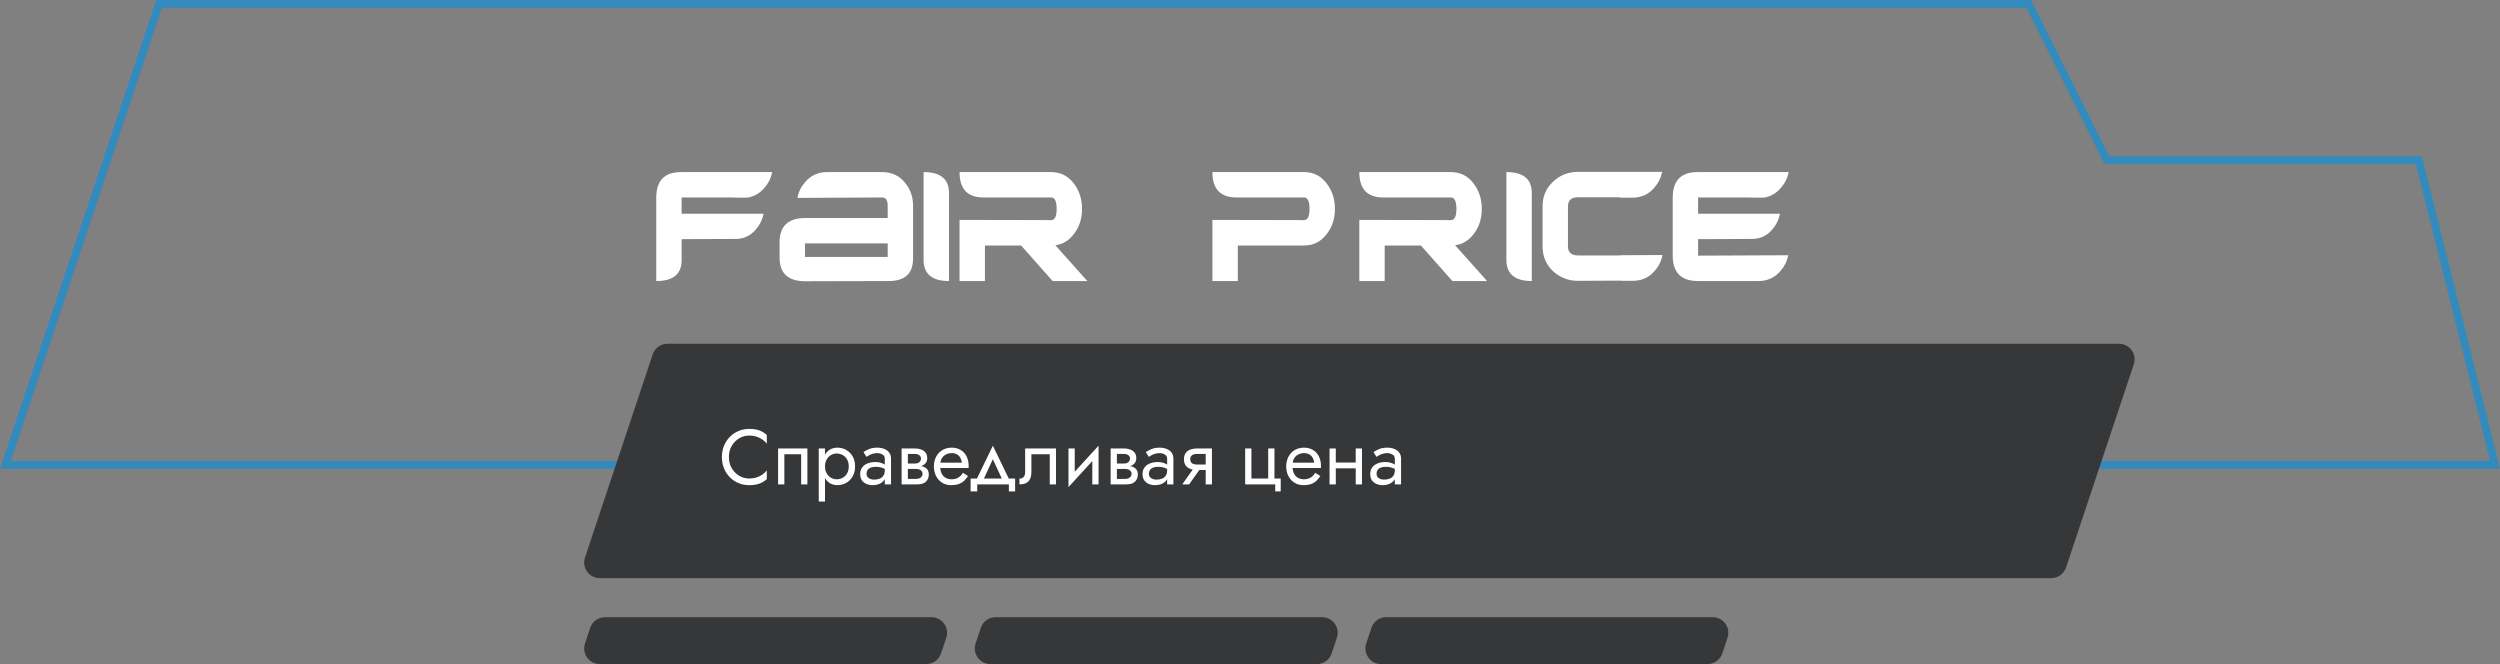 <?xml version="1.0" encoding="UTF-8"?> <svg xmlns="http://www.w3.org/2000/svg" width="320" height="85" viewBox="0 0 320 85" fill="none"><rect x="0" y="0" width="320" height="85" fill="#808080" stroke="none"/> <path opacity="0.6" d="M269.553 20.224L269.691 20.5H270H309.61L319.36 59.5H0.694L20.36 0.5H259.691L269.553 20.224Z" stroke="#0092E4"></path> <path d="M87.249 33.292C87.249 35.079 86.166 35.973 84 35.973V25.304C84 23.119 85.056 22.027 87.168 22.027H98.84C98.695 22.785 98.361 23.462 97.838 24.058C97.314 24.672 96.673 25.069 95.915 25.25L95.888 25.277H95.698C95.482 25.313 94.742 25.313 93.478 25.277H87.249V27.362H97.729C97.585 28.12 97.251 28.797 96.727 29.393C96.005 30.241 95.066 30.638 93.911 30.584L87.249 30.611V33.292Z" fill="white"></path> <path d="M103.037 36C100.871 35.982 99.787 34.98 99.787 32.994V31.044C99.769 29.005 100.825 27.957 102.956 27.903H113.625V26.333C113.625 25.629 113.39 25.277 112.921 25.277L102.062 25.331C102.207 24.573 102.541 23.896 103.064 23.3C103.786 22.451 104.725 22.027 105.88 22.027H112.921C114.094 22.027 115.042 22.451 115.764 23.3C116.504 24.148 116.874 25.159 116.874 26.333V33.075C116.874 35.007 115.836 35.973 113.76 35.973L103.037 36ZM113.625 32.886V31.153H103.037V32.886H113.625Z" fill="white"></path> <path d="M121.469 35.973C119.303 35.973 118.219 35.07 118.219 33.265V22.027C120.386 22.027 121.469 22.921 121.469 24.708V35.973Z" fill="white"></path> <path d="M135.061 31.396H135.088L139.177 35.973H134.736L130.701 31.424H126.07V35.973H122.821V28.147L134.546 28.174C135.015 28.174 135.25 27.696 135.25 26.739C135.25 25.764 135.015 25.277 134.546 25.277H125.881C123.841 25.277 122.821 24.193 122.821 22.027H134.546C135.756 22.027 136.73 22.523 137.471 23.516C138.157 24.419 138.5 25.493 138.5 26.739C138.5 27.985 138.157 29.05 137.471 29.934C136.839 30.783 136.035 31.27 135.061 31.396Z" fill="white"></path> <path d="M166.914 28.174C167.384 28.174 167.618 27.696 167.618 26.739C167.618 25.764 167.384 25.277 166.914 25.277H158.249C156.209 25.277 155.189 24.193 155.189 22.027H166.914C168.124 22.027 169.099 22.523 169.839 23.516C170.525 24.419 170.868 25.493 170.868 26.739C170.868 27.985 170.525 29.05 169.839 29.934C169.099 30.927 168.124 31.424 166.914 31.424H158.438V35.973H155.189V28.147L166.914 28.174Z" fill="white"></path> <path d="M186.231 31.396H186.258L190.347 35.973H185.906L181.871 31.424H177.241V35.973H173.991V28.147L185.716 28.174C186.186 28.174 186.42 27.696 186.42 26.739C186.42 25.764 186.186 25.277 185.716 25.277H177.051C175.011 25.277 173.991 24.193 173.991 22.027H185.716C186.926 22.027 187.901 22.523 188.641 23.516C189.327 24.419 189.67 25.493 189.67 26.739C189.67 27.985 189.327 29.05 188.641 29.934C188.009 30.783 187.206 31.27 186.231 31.396Z" fill="white"></path> <path d="M196.069 35.973C193.903 35.973 192.82 35.07 192.82 33.265V22.027C194.986 22.027 196.069 22.921 196.069 24.708V35.973Z" fill="white"></path> <path d="M207.44 32.696V32.669L212.802 32.642C212.658 33.4 212.324 34.077 211.8 34.673C211.078 35.522 210.139 35.946 208.984 35.946H207.44V35.919L201.997 35.946C200.734 35.946 199.66 35.531 198.775 34.7C197.89 33.852 197.448 32.796 197.448 31.532V26.414C197.448 25.15 197.89 24.103 198.775 23.273C199.66 22.424 200.734 22 201.997 22H212.775L212.748 22.027C212.603 22.767 212.269 23.435 211.746 24.031C211.024 24.879 210.085 25.304 208.93 25.304H207.386V25.25H201.997C201.131 25.25 200.698 25.638 200.698 26.414V31.532C200.698 32.308 201.131 32.696 201.997 32.696H207.44Z" fill="white"></path> <path d="M226.022 25.25L225.995 25.277H225.806C225.589 25.313 224.849 25.313 223.585 25.277H217.357V27.362H227.837C227.692 28.12 227.358 28.797 226.835 29.393C226.113 30.241 225.174 30.638 224.019 30.584L218.169 30.611H217.357V32.723L223.531 32.696L228.893 32.669C228.748 33.428 228.414 34.104 227.891 34.7C227.169 35.549 226.23 35.973 225.075 35.973H217.357C215.191 35.973 214.108 34.89 214.108 32.723V25.304C214.108 23.119 215.164 22.027 217.276 22.027H228.947C228.803 22.785 228.469 23.462 227.945 24.058C227.422 24.672 226.781 25.069 226.022 25.25Z" fill="white"></path> <path d="M83.544 45.367C83.816 44.551 84.581 44 85.442 44H271.225C272.59 44 273.554 45.337 273.123 46.633L264.456 72.632C264.184 73.449 263.419 74 262.558 74H76.775C75.41 74 74.446 72.663 74.877 71.368L83.544 45.367Z" fill="#353738"></path> <path d="M75.544 80.368C75.816 79.551 76.581 79 77.442 79H119.225C120.59 79 121.554 80.337 121.123 81.632L120.456 83.632C120.184 84.449 119.419 85 118.558 85H76.775C75.41 85 74.446 83.663 74.877 82.368L75.544 80.368Z" fill="#353738"></path> <path d="M125.544 80.368C125.816 79.551 126.581 79 127.442 79H169.225C170.59 79 171.554 80.337 171.123 81.632L170.456 83.632C170.184 84.449 169.419 85 168.558 85H126.775C125.41 85 124.446 83.663 124.877 82.368L125.544 80.368Z" fill="#353738"></path> <path d="M175.544 80.368C175.816 79.551 176.581 79 177.442 79H219.225C220.59 79 221.554 80.337 221.123 81.632L220.456 83.632C220.184 84.449 219.419 85 218.558 85H176.775C175.41 85 174.446 83.663 174.877 82.368L175.544 80.368Z" fill="#353738"></path> <path d="M93.3 58.5C93.3 57.953 93.42 57.477 93.66 57.07C93.907 56.657 94.227 56.333 94.62 56.1C95.013 55.867 95.44 55.75 95.9 55.75C96.233 55.75 96.537 55.793 96.81 55.88C97.09 55.967 97.343 56.09 97.57 56.25C97.797 56.403 97.99 56.583 98.15 56.79V55.67C97.857 55.41 97.537 55.217 97.19 55.09C96.843 54.963 96.413 54.9 95.9 54.9C95.413 54.9 94.957 54.99 94.53 55.17C94.11 55.343 93.74 55.593 93.42 55.92C93.1 56.24 92.85 56.62 92.67 57.06C92.49 57.5 92.4 57.98 92.4 58.5C92.4 59.02 92.49 59.5 92.67 59.94C92.85 60.38 93.1 60.763 93.42 61.09C93.74 61.41 94.11 61.66 94.53 61.84C94.957 62.013 95.413 62.1 95.9 62.1C96.413 62.1 96.843 62.037 97.19 61.91C97.537 61.783 97.857 61.59 98.15 61.33V60.21C97.99 60.417 97.797 60.6 97.57 60.76C97.343 60.913 97.09 61.033 96.81 61.12C96.537 61.207 96.233 61.25 95.9 61.25C95.44 61.25 95.013 61.133 94.62 60.9C94.227 60.667 93.907 60.343 93.66 59.93C93.42 59.517 93.3 59.04 93.3 58.5ZM103.346 57.4H99.596V62H100.396V58.15H102.546V62H103.346V57.4ZM105.6 64.2V57.4H104.8V64.2H105.6ZM109.45 59.7C109.45 59.2 109.346 58.773 109.14 58.42C108.933 58.06 108.656 57.783 108.31 57.59C107.97 57.397 107.59 57.3 107.17 57.3C106.79 57.3 106.453 57.397 106.16 57.59C105.873 57.783 105.646 58.06 105.48 58.42C105.32 58.773 105.24 59.2 105.24 59.7C105.24 60.193 105.32 60.62 105.48 60.98C105.646 61.34 105.873 61.617 106.16 61.81C106.453 62.003 106.79 62.1 107.17 62.1C107.59 62.1 107.97 62.003 108.31 61.81C108.656 61.617 108.933 61.34 109.14 60.98C109.346 60.62 109.45 60.193 109.45 59.7ZM108.64 59.7C108.64 60.053 108.566 60.353 108.42 60.6C108.28 60.847 108.09 61.033 107.85 61.16C107.616 61.287 107.356 61.35 107.07 61.35C106.836 61.35 106.606 61.287 106.38 61.16C106.153 61.033 105.966 60.847 105.82 60.6C105.673 60.353 105.6 60.053 105.6 59.7C105.6 59.347 105.673 59.047 105.82 58.8C105.966 58.553 106.153 58.367 106.38 58.24C106.606 58.113 106.836 58.05 107.07 58.05C107.356 58.05 107.616 58.113 107.85 58.24C108.09 58.367 108.28 58.553 108.42 58.8C108.566 59.047 108.64 59.347 108.64 59.7ZM110.913 60.65C110.913 60.463 110.956 60.303 111.043 60.17C111.129 60.037 111.259 59.933 111.433 59.86C111.613 59.787 111.836 59.75 112.103 59.75C112.396 59.75 112.659 59.79 112.893 59.87C113.126 59.943 113.356 60.06 113.583 60.22V59.75C113.536 59.69 113.449 59.613 113.323 59.52C113.196 59.42 113.026 59.333 112.813 59.26C112.606 59.18 112.356 59.14 112.063 59.14C111.663 59.14 111.316 59.203 111.023 59.33C110.729 59.45 110.503 59.623 110.343 59.85C110.183 60.077 110.103 60.353 110.103 60.68C110.103 60.993 110.173 61.257 110.313 61.47C110.459 61.677 110.653 61.833 110.893 61.94C111.133 62.047 111.396 62.1 111.683 62.1C112.003 62.1 112.293 62.047 112.553 61.94C112.813 61.827 113.019 61.667 113.173 61.46C113.333 61.247 113.413 60.993 113.413 60.7L113.253 60.2C113.253 60.487 113.193 60.717 113.073 60.89C112.959 61.063 112.799 61.19 112.593 61.27C112.386 61.35 112.149 61.39 111.883 61.39C111.703 61.39 111.539 61.363 111.393 61.31C111.246 61.25 111.129 61.167 111.043 61.06C110.956 60.947 110.913 60.81 110.913 60.65ZM110.913 58.48C110.986 58.427 111.086 58.363 111.213 58.29C111.346 58.21 111.503 58.143 111.683 58.09C111.863 58.03 112.063 58 112.283 58C112.536 58 112.759 58.06 112.953 58.18C113.153 58.293 113.253 58.467 113.253 58.7V62H114.053V58.7C114.053 58.4 113.976 58.147 113.823 57.94C113.676 57.733 113.469 57.577 113.203 57.47C112.943 57.357 112.636 57.3 112.283 57.3C111.869 57.3 111.516 57.363 111.223 57.49C110.929 57.617 110.696 57.743 110.523 57.87L110.913 58.48ZM115.876 59.6V60.02H117.206C117.36 60.02 117.49 60.037 117.596 60.07C117.71 60.097 117.8 60.14 117.866 60.2C117.94 60.26 117.993 60.327 118.026 60.4C118.066 60.473 118.086 60.557 118.086 60.65C118.086 60.83 118.013 60.983 117.866 61.11C117.726 61.237 117.506 61.3 117.206 61.3H115.876V62H117.406C117.933 62 118.31 61.88 118.536 61.64C118.77 61.393 118.886 61.097 118.886 60.75C118.886 60.45 118.813 60.217 118.666 60.05C118.52 59.883 118.32 59.767 118.066 59.7C117.813 59.633 117.526 59.6 117.206 59.6H115.876ZM115.876 59.8H117.106C117.393 59.8 117.653 59.76 117.886 59.68C118.126 59.593 118.32 59.467 118.466 59.3C118.613 59.127 118.686 58.91 118.686 58.65C118.686 58.35 118.613 58.11 118.466 57.93C118.32 57.743 118.126 57.61 117.886 57.53C117.653 57.443 117.393 57.4 117.106 57.4H115.876V58.1H117.106C117.346 58.1 117.536 58.157 117.676 58.27C117.816 58.377 117.886 58.52 117.886 58.7C117.886 58.787 117.866 58.87 117.826 58.95C117.793 59.023 117.743 59.09 117.676 59.15C117.61 59.21 117.526 59.257 117.426 59.29C117.333 59.317 117.226 59.33 117.106 59.33H115.876V59.8ZM115.406 57.4V62H116.206V57.4H115.406ZM120.048 59.9H123.978C123.984 59.86 123.988 59.82 123.988 59.78C123.988 59.74 123.988 59.7 123.988 59.66C123.988 59.173 123.898 58.757 123.718 58.41C123.538 58.057 123.284 57.783 122.958 57.59C122.631 57.397 122.251 57.3 121.818 57.3C121.424 57.3 121.068 57.38 120.748 57.54C120.434 57.7 120.178 57.923 119.978 58.21C119.778 58.497 119.644 58.83 119.578 59.21C119.564 59.29 119.554 59.37 119.548 59.45C119.541 59.53 119.538 59.613 119.538 59.7C119.538 60.16 119.631 60.573 119.818 60.94C120.011 61.3 120.271 61.583 120.598 61.79C120.931 61.997 121.304 62.1 121.718 62.1C122.118 62.1 122.451 62.053 122.718 61.96C122.984 61.86 123.211 61.723 123.398 61.55C123.584 61.37 123.754 61.163 123.908 60.93L123.258 60.52C123.158 60.687 123.038 60.833 122.898 60.96C122.758 61.08 122.598 61.177 122.418 61.25C122.244 61.317 122.044 61.35 121.818 61.35C121.518 61.35 121.258 61.287 121.038 61.16C120.818 61.033 120.648 60.847 120.528 60.6C120.408 60.353 120.348 60.053 120.348 59.7L120.368 59.4C120.368 59.113 120.431 58.867 120.558 58.66C120.691 58.447 120.868 58.283 121.088 58.17C121.308 58.057 121.551 58 121.818 58C122.084 58 122.308 58.053 122.488 58.16C122.674 58.26 122.818 58.403 122.918 58.59C123.024 58.77 123.091 58.98 123.118 59.22H120.048V59.9ZM127.086 58.78L128.436 61.7H129.336L127.086 57.05L124.836 61.7H125.736L127.086 58.78ZM129.136 62V62.9H129.936V61.25H124.236V62.9H125.086V62H129.136ZM135.169 57.4H131.219V60.4C131.219 60.727 131.145 60.953 130.999 61.08C130.859 61.207 130.689 61.27 130.489 61.27V62C130.835 62 131.122 61.943 131.349 61.83C131.575 61.71 131.742 61.533 131.849 61.3C131.962 61.06 132.019 60.76 132.019 60.4V58.15H134.369V62H135.169V57.4ZM140.565 58.2L140.615 57.05L136.815 61.2L136.765 62.35L140.565 58.2ZM137.565 57.4H136.765V62.35L137.565 61.25V57.4ZM140.615 57.05L139.815 58.15V62H140.615V57.05ZM142.634 59.6V60.02H143.964C144.117 60.02 144.247 60.037 144.354 60.07C144.467 60.097 144.557 60.14 144.624 60.2C144.697 60.26 144.751 60.327 144.784 60.4C144.824 60.473 144.844 60.557 144.844 60.65C144.844 60.83 144.771 60.983 144.624 61.11C144.484 61.237 144.264 61.3 143.964 61.3H142.634V62H144.164C144.691 62 145.067 61.88 145.294 61.64C145.527 61.393 145.644 61.097 145.644 60.75C145.644 60.45 145.571 60.217 145.424 60.05C145.277 59.883 145.077 59.767 144.824 59.7C144.571 59.633 144.284 59.6 143.964 59.6H142.634ZM142.634 59.8H143.864C144.151 59.8 144.411 59.76 144.644 59.68C144.884 59.593 145.077 59.467 145.224 59.3C145.371 59.127 145.444 58.91 145.444 58.65C145.444 58.35 145.371 58.11 145.224 57.93C145.077 57.743 144.884 57.61 144.644 57.53C144.411 57.443 144.151 57.4 143.864 57.4H142.634V58.1H143.864C144.104 58.1 144.294 58.157 144.434 58.27C144.574 58.377 144.644 58.52 144.644 58.7C144.644 58.787 144.624 58.87 144.584 58.95C144.551 59.023 144.501 59.09 144.434 59.15C144.367 59.21 144.284 59.257 144.184 59.29C144.091 59.317 143.984 59.33 143.864 59.33H142.634V59.8ZM142.164 57.4V62H142.964V57.4H142.164ZM147.055 60.65C147.055 60.463 147.099 60.303 147.185 60.17C147.272 60.037 147.402 59.933 147.575 59.86C147.755 59.787 147.979 59.75 148.245 59.75C148.539 59.75 148.802 59.79 149.035 59.87C149.269 59.943 149.499 60.06 149.725 60.22V59.75C149.679 59.69 149.592 59.613 149.465 59.52C149.339 59.42 149.169 59.333 148.955 59.26C148.749 59.18 148.499 59.14 148.205 59.14C147.805 59.14 147.459 59.203 147.165 59.33C146.872 59.45 146.645 59.623 146.485 59.85C146.325 60.077 146.245 60.353 146.245 60.68C146.245 60.993 146.315 61.257 146.455 61.47C146.602 61.677 146.795 61.833 147.035 61.94C147.275 62.047 147.539 62.1 147.825 62.1C148.145 62.1 148.435 62.047 148.695 61.94C148.955 61.827 149.162 61.667 149.315 61.46C149.475 61.247 149.555 60.993 149.555 60.7L149.395 60.2C149.395 60.487 149.335 60.717 149.215 60.89C149.102 61.063 148.942 61.19 148.735 61.27C148.529 61.35 148.292 61.39 148.025 61.39C147.845 61.39 147.682 61.363 147.535 61.31C147.389 61.25 147.272 61.167 147.185 61.06C147.099 60.947 147.055 60.81 147.055 60.65ZM147.055 58.48C147.129 58.427 147.229 58.363 147.355 58.29C147.489 58.21 147.645 58.143 147.825 58.09C148.005 58.03 148.205 58 148.425 58C148.679 58 148.902 58.06 149.095 58.18C149.295 58.293 149.395 58.467 149.395 58.7V62H150.195V58.7C150.195 58.4 150.119 58.147 149.965 57.94C149.819 57.733 149.612 57.577 149.345 57.47C149.085 57.357 148.779 57.3 148.425 57.3C148.012 57.3 147.659 57.363 147.365 57.49C147.072 57.617 146.839 57.743 146.665 57.87L147.055 58.48ZM152.209 62L153.909 59.6H153.029L151.329 62H152.209ZM155.129 62V57.4H154.329V62H155.129ZM154.659 59.46H153.229C153.035 59.46 152.872 59.437 152.739 59.39C152.612 59.337 152.515 59.26 152.449 59.16C152.382 59.06 152.349 58.933 152.349 58.78C152.349 58.627 152.382 58.5 152.449 58.4C152.515 58.3 152.612 58.227 152.739 58.18C152.872 58.127 153.035 58.1 153.229 58.1H154.659V57.4H153.229C152.915 57.4 152.629 57.447 152.369 57.54C152.115 57.633 151.915 57.78 151.769 57.98C151.622 58.18 151.549 58.447 151.549 58.78C151.549 59.107 151.622 59.373 151.769 59.58C151.915 59.78 152.115 59.927 152.369 60.02C152.629 60.113 152.915 60.16 153.229 60.16H154.659V59.46ZM163.131 61.25V57.4H162.331V61.25H160.181V57.4H159.381V62H163.231V62.9H163.931V61.25H163.131ZM165.145 59.9H169.075C169.082 59.86 169.085 59.82 169.085 59.78C169.085 59.74 169.085 59.7 169.085 59.66C169.085 59.173 168.995 58.757 168.815 58.41C168.635 58.057 168.382 57.783 168.055 57.59C167.728 57.397 167.348 57.3 166.915 57.3C166.522 57.3 166.165 57.38 165.845 57.54C165.532 57.7 165.275 57.923 165.075 58.21C164.875 58.497 164.742 58.83 164.675 59.21C164.662 59.29 164.652 59.37 164.645 59.45C164.638 59.53 164.635 59.613 164.635 59.7C164.635 60.16 164.728 60.573 164.915 60.94C165.108 61.3 165.368 61.583 165.695 61.79C166.028 61.997 166.402 62.1 166.815 62.1C167.215 62.1 167.548 62.053 167.815 61.96C168.082 61.86 168.308 61.723 168.495 61.55C168.682 61.37 168.852 61.163 169.005 60.93L168.355 60.52C168.255 60.687 168.135 60.833 167.995 60.96C167.855 61.08 167.695 61.177 167.515 61.25C167.342 61.317 167.142 61.35 166.915 61.35C166.615 61.35 166.355 61.287 166.135 61.16C165.915 61.033 165.745 60.847 165.625 60.6C165.505 60.353 165.445 60.053 165.445 59.7L165.465 59.4C165.465 59.113 165.528 58.867 165.655 58.66C165.788 58.447 165.965 58.283 166.185 58.17C166.405 58.057 166.648 58 166.915 58C167.182 58 167.405 58.053 167.585 58.16C167.772 58.26 167.915 58.403 168.015 58.59C168.122 58.77 168.188 58.98 168.215 59.22H165.145V59.9ZM170.652 59.95H174.052V59.2H170.652V59.95ZM173.532 57.4V62H174.332V57.4H173.532ZM170.182 57.4V62H170.982V57.4H170.182ZM176.196 60.65C176.196 60.463 176.239 60.303 176.326 60.17C176.413 60.037 176.543 59.933 176.716 59.86C176.896 59.787 177.119 59.75 177.386 59.75C177.679 59.75 177.943 59.79 178.176 59.87C178.409 59.943 178.639 60.06 178.866 60.22V59.75C178.819 59.69 178.733 59.613 178.606 59.52C178.479 59.42 178.309 59.333 178.096 59.26C177.889 59.18 177.639 59.14 177.346 59.14C176.946 59.14 176.599 59.203 176.306 59.33C176.013 59.45 175.786 59.623 175.626 59.85C175.466 60.077 175.386 60.353 175.386 60.68C175.386 60.993 175.456 61.257 175.596 61.47C175.743 61.677 175.936 61.833 176.176 61.94C176.416 62.047 176.679 62.1 176.966 62.1C177.286 62.1 177.576 62.047 177.836 61.94C178.096 61.827 178.303 61.667 178.456 61.46C178.616 61.247 178.696 60.993 178.696 60.7L178.536 60.2C178.536 60.487 178.476 60.717 178.356 60.89C178.243 61.063 178.083 61.19 177.876 61.27C177.669 61.35 177.433 61.39 177.166 61.39C176.986 61.39 176.823 61.363 176.676 61.31C176.529 61.25 176.413 61.167 176.326 61.06C176.239 60.947 176.196 60.81 176.196 60.65ZM176.196 58.48C176.269 58.427 176.369 58.363 176.496 58.29C176.629 58.21 176.786 58.143 176.966 58.09C177.146 58.03 177.346 58 177.566 58C177.819 58 178.043 58.06 178.236 58.18C178.436 58.293 178.536 58.467 178.536 58.7V62H179.336V58.7C179.336 58.4 179.259 58.147 179.106 57.94C178.959 57.733 178.753 57.577 178.486 57.47C178.226 57.357 177.919 57.3 177.566 57.3C177.153 57.3 176.799 57.363 176.506 57.49C176.213 57.617 175.979 57.743 175.806 57.87L176.196 58.48Z" fill="white"></path> </svg> 